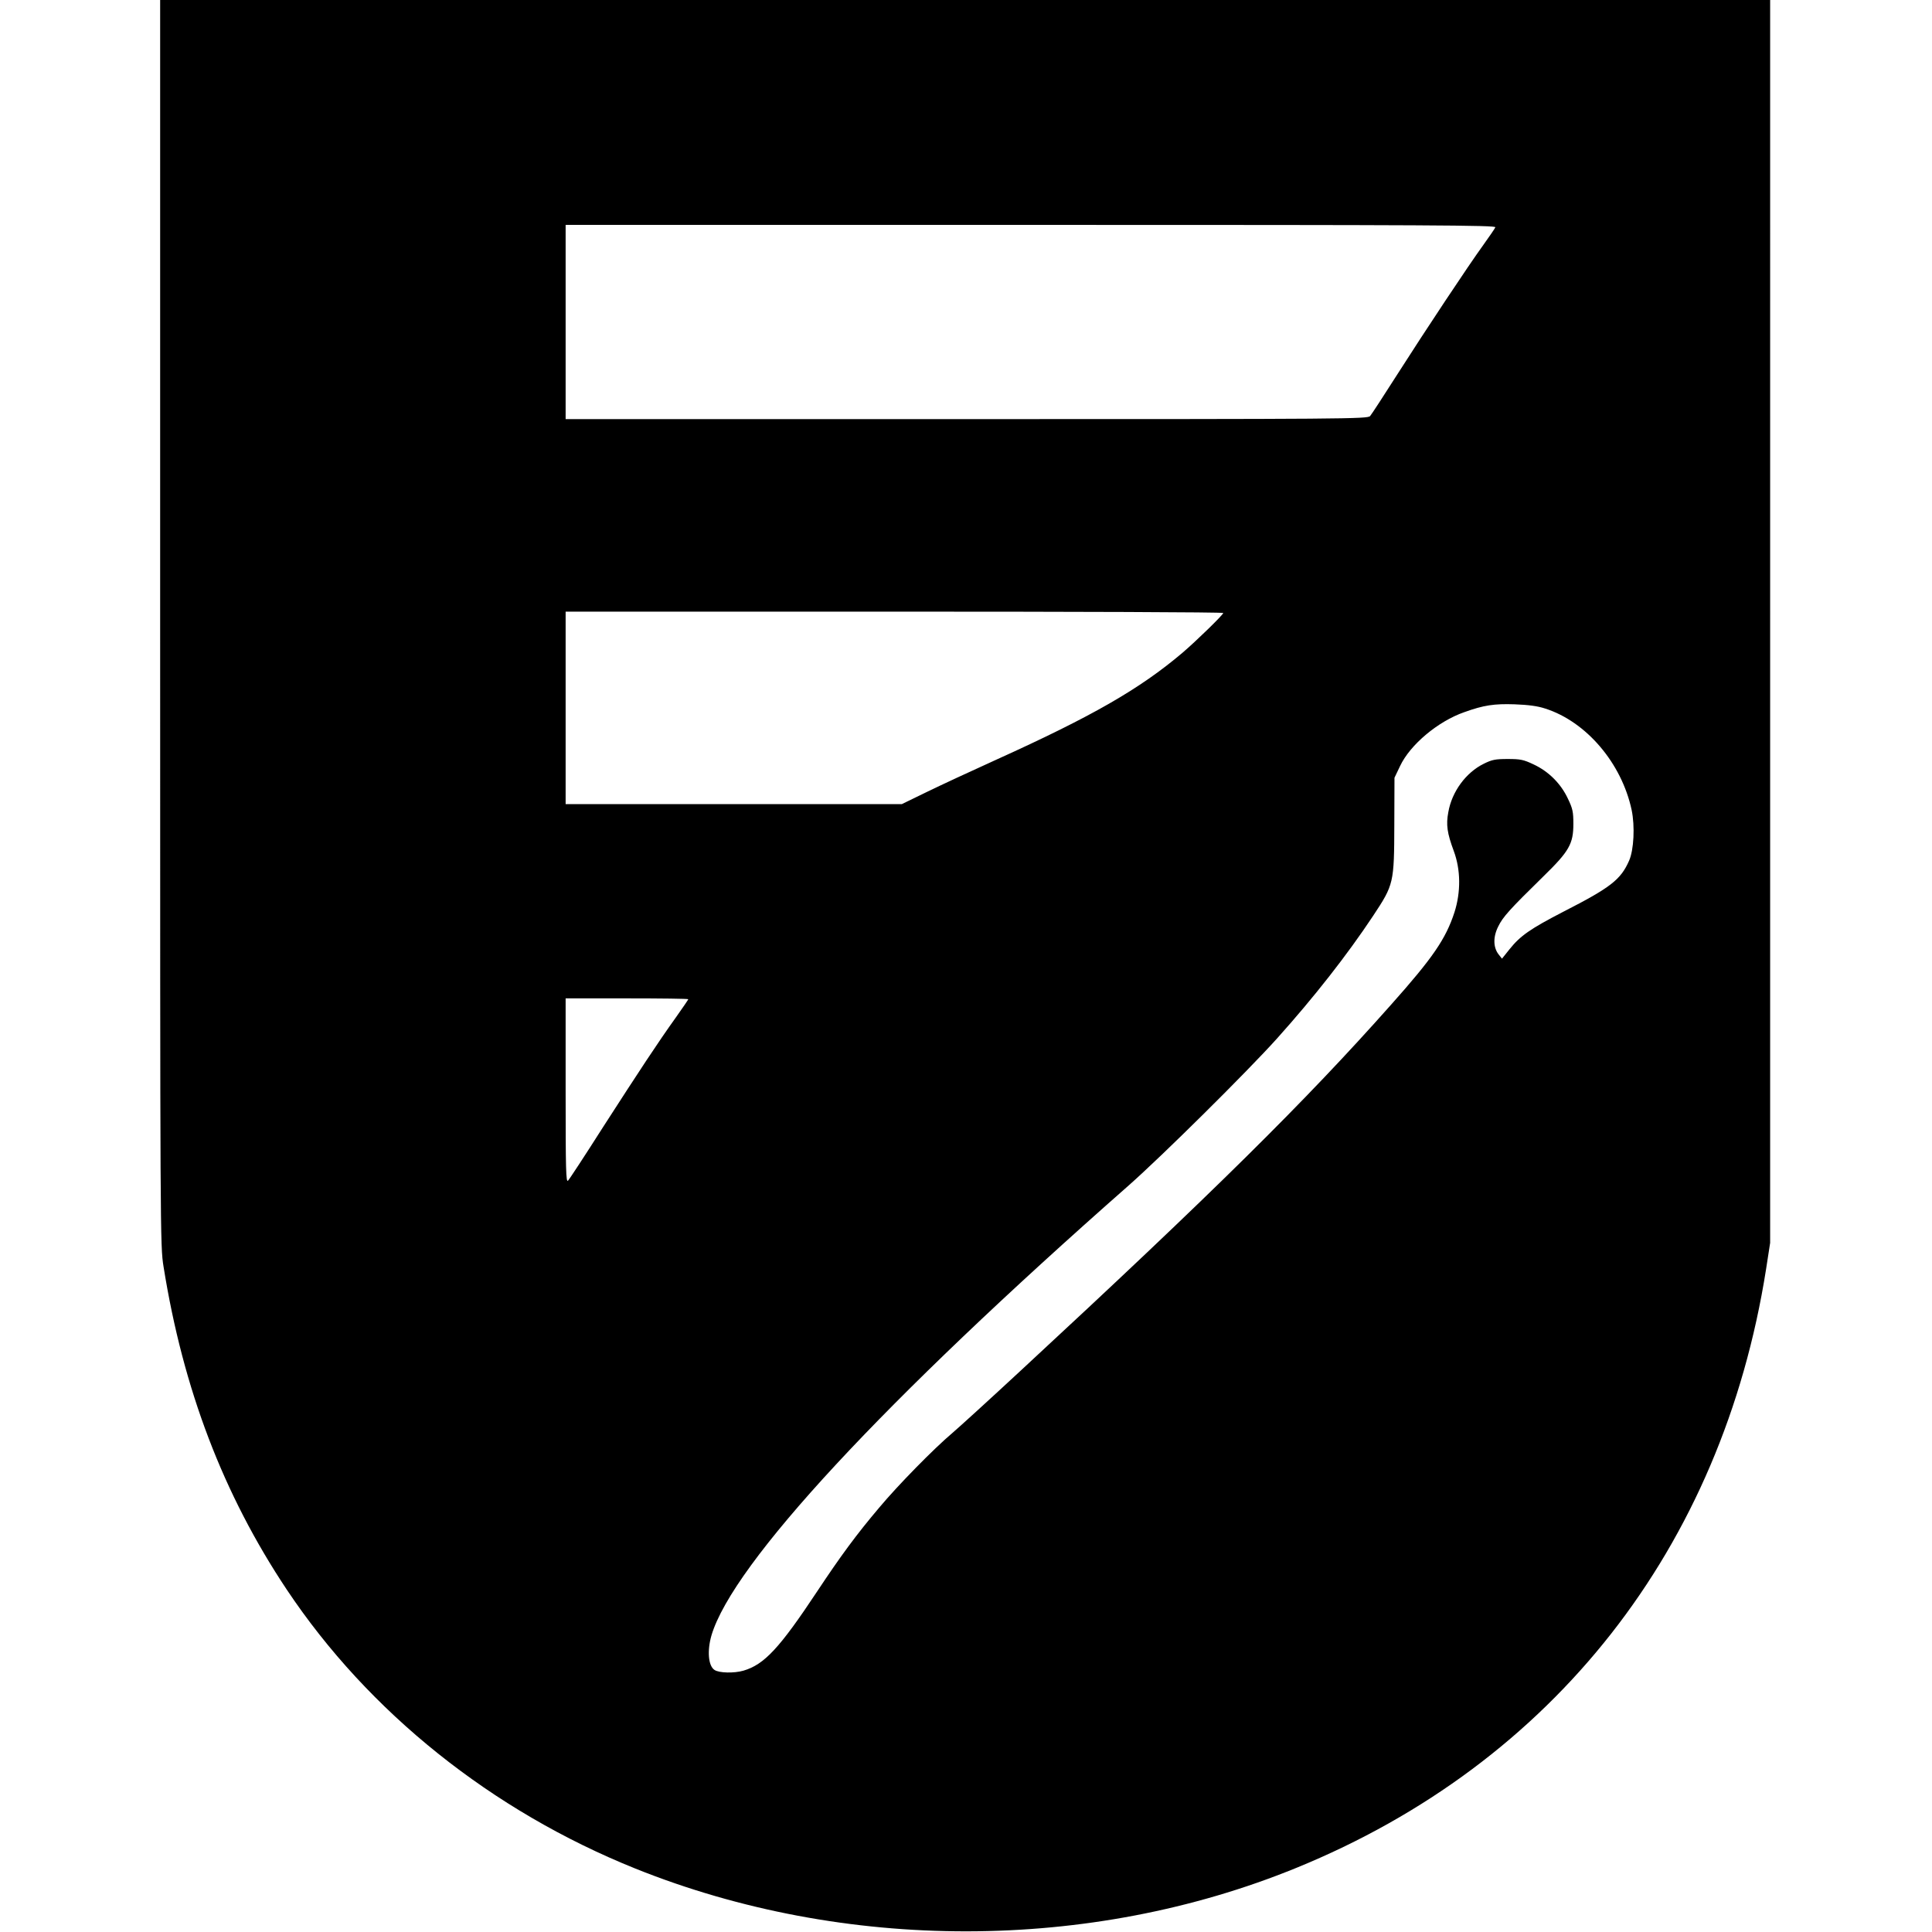 <svg version="1.0" xmlns="http://www.w3.org/2000/svg" width="1512" height="1512" viewBox="0 0 1134 1134"><path d="M94 365.5c0 360.8 0 365.7 2 378 11.5 72 35.1 133.7 72.3 189.5 48.1 72.1 120.4 129.9 204.7 163.8 122.6 49.2 266.6 49.1 387.8-.4 151-61.6 250-187.8 275.8-351.4l2.4-15.5V0H94v365.5zm783.7-232.1c-.3.8-3.5 5.4-7 10.3-8.9 12.3-33.6 49.5-50.7 76.3-7.9 12.4-15 23.3-15.8 24.2-1.4 1.7-14 1.8-236.9 1.8H332V132h273.1c236 0 273 .2 272.6 1.4zM718 359.8c0 1-15.9 16.5-24 23.4-25 21.2-53.1 37.3-109 62.6-14.6 6.6-33.1 15.2-41.1 19.1l-14.6 7.1H332V359h193c106.2 0 193 .3 193 .8zm189 56.1c24.1 7.7 44.8 32 50.7 59.5 2 9.6 1.3 23.5-1.5 29.8-4.9 11.1-10.7 15.7-38.7 30-19.3 10-25.1 14-31.5 22l-4.4 5.5-1.9-2.4c-3.3-4.1-3.4-10.4-.3-16.5 2.7-5.6 6.7-10 26.4-29.3 15.3-14.9 17.7-19.2 17.7-31 0-6.9-.4-8.9-3.2-14.7-4.1-8.8-11.3-16-20.1-20.1-5.9-2.8-7.7-3.2-15.2-3.2-7.3 0-9.3.4-14.1 2.8-10.4 5.1-18.7 16.3-20.8 28.4-1.4 7.4-.7 12.3 3.2 22.8 4.1 11 4.2 24.1.4 36-5.1 15.6-12.6 26.6-37.1 54.1-50.2 56.6-104.7 110.5-217.6 215-17.9 16.6-35.9 33-40 36.5-10.8 9.1-32 30.7-43.1 44-13.3 15.7-22.6 28.4-36.2 48.9-22.2 33.5-31.1 43-43.3 46.6-5.5 1.6-14.3 1.4-17-.4-3.7-2.4-4.4-11.3-1.8-20.3 12.5-42.1 100.8-137.3 244.9-264.1 19.6-17.3 69.4-66.6 87.1-86.3 21.7-24.2 41-48.8 56.4-72 12.1-18.3 12.3-19.1 12.4-53.5l.1-27.5 3.3-6.9c5.9-12.5 22.2-26.2 37.7-31.6 11.4-4.1 17.5-5 29.5-4.6 8 .3 13.5 1 18 2.5zM404 586.5c0 .2-3.3 5.1-7.3 10.7-10.8 15.1-21.1 30.8-42.7 64.3-10.5 16.5-19.8 30.7-20.6 31.5-1.2 1.2-1.4-6.1-1.4-52.8V586h36c19.8 0 36 .2 36 .5z"/></svg>